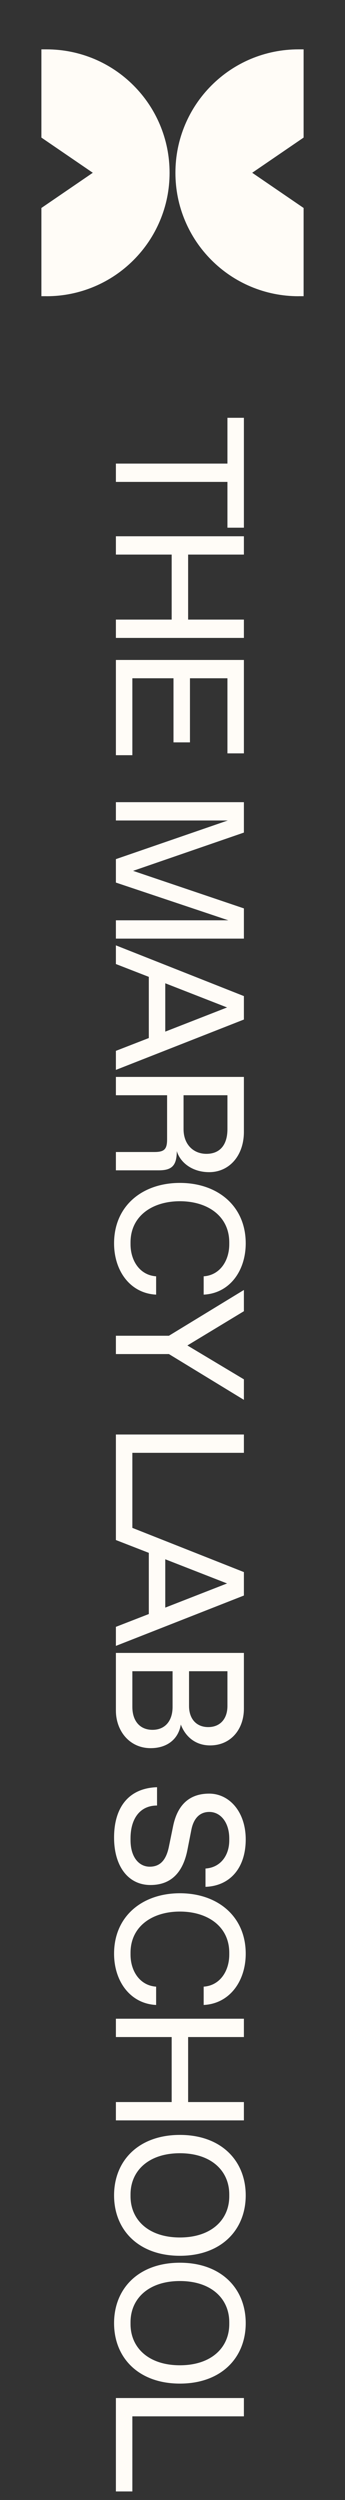 <svg width="64" height="463" viewBox="0 0 64 463" fill="none" xmlns="http://www.w3.org/2000/svg">
<rect x="0" y="0" width="64" height="463" fill="#333333" stroke="none"/>
<path fill-rule="evenodd" clip-rule="evenodd" d="M55.385 54.862C52.302 54.862 49.31 54.256 46.491 53.067C43.769 51.915 41.328 50.27 39.229 48.169C37.13 46.068 35.487 43.625 34.336 40.9C33.143 38.079 32.543 35.09 32.543 31.998C32.543 28.907 33.149 25.918 34.336 23.096C35.487 20.371 37.13 17.928 39.229 15.827C41.328 13.727 43.769 12.082 46.491 10.929C49.31 9.747 52.296 9.141 55.385 9.141L56.32 9.141L56.32 25.48L46.785 31.998L56.32 38.517L56.32 54.856L55.385 54.856L55.385 54.862ZM8.616 54.862C11.698 54.862 14.69 54.256 17.509 53.067C20.231 51.915 22.672 50.27 24.771 48.169C26.869 46.068 28.513 43.625 29.664 40.9C30.857 38.079 31.457 35.09 31.457 31.998C31.457 28.907 30.851 25.918 29.664 23.096C28.513 20.371 26.869 17.928 24.771 15.827C22.672 13.727 20.231 12.082 17.509 10.929C14.69 9.747 11.704 9.141 8.616 9.141L7.68 9.141L7.68 25.48L17.215 31.998L7.68 38.517L7.68 54.856L8.616 54.856L8.616 54.862Z" fill="#FFFCF7"/>
<path d="M21.5 85.857L21.5 89.249L42.191 89.249L42.191 97.729L45.244 97.729L45.244 77.377L42.191 77.377L42.191 85.857L21.5 85.857ZM21.5 99.317L21.5 102.709L31.846 102.709L31.846 114.75L21.5 114.75L21.5 118.142L45.244 118.142L45.244 114.75L34.898 114.75L34.898 102.709L45.244 102.709L45.244 99.317L21.5 99.317ZM21.5 122.224L21.5 139.863L24.553 139.863L24.553 125.616L32.185 125.616L32.185 137.488L35.238 137.488L35.238 125.616L42.191 125.616L42.191 139.524L45.244 139.524L45.244 122.224L21.5 122.224ZM21.5 159.112L21.5 163.454L42.361 170.441L21.5 170.441L21.5 173.833L45.244 173.833L45.244 168.236L24.689 161.283L45.244 154.194L45.244 148.563L21.5 148.563L21.5 151.955L42.259 151.955L21.5 159.112ZM30.658 191.058L30.658 182.103L42.123 186.581L30.658 191.058ZM21.5 194.62L21.5 198.147L45.244 188.819L45.244 184.477L21.5 175.082L21.5 178.541L27.606 180.916L27.606 192.245L21.5 194.62ZM34.05 202.839L42.191 202.839L42.191 209.114C42.191 211.997 40.834 213.693 38.29 213.693C35.916 213.693 34.05 211.997 34.05 209.114L34.05 202.839ZM21.5 199.447L21.5 202.839L30.998 202.839L30.998 210.98C30.998 212.845 30.489 213.354 28.623 213.354L21.5 213.354L21.5 216.746L29.471 216.746C31.846 216.746 32.795 215.898 32.795 213.184C33.474 215.389 35.746 217.085 38.799 217.085C42.53 217.085 45.244 214.032 45.244 209.623L45.244 199.447L21.5 199.447ZM33.372 222.468C38.46 222.468 42.53 225.181 42.53 230.1L42.53 230.439C42.53 233.492 40.8 236.172 37.782 236.375L37.782 239.767C42.598 239.53 45.583 235.357 45.583 230.269C45.583 223.316 40.326 219.076 33.372 219.076C26.418 219.076 21.161 223.316 21.161 230.269C21.161 235.357 24.146 239.53 28.962 239.767L28.962 236.375C25.944 236.172 24.214 233.492 24.214 230.439L24.214 230.1C24.214 225.181 28.284 222.468 33.372 222.468ZM21.5 250.774L31.337 250.774L45.244 259.254L45.244 255.455L34.763 249.18L45.244 242.837L45.244 238.902L31.337 247.382L21.5 247.382L21.5 250.774ZM21.5 265.672L21.5 282.971L24.553 282.971L24.553 269.064L45.244 269.064L45.244 265.672L21.5 265.672ZM30.658 297.732L30.658 288.778L42.123 293.255L30.658 297.732ZM21.5 301.294L21.5 304.822L45.244 295.494L45.244 291.152L21.5 281.756L21.5 285.216L27.606 287.59L27.606 298.92L21.5 301.294ZM21.5 316.806C21.5 320.537 24.01 323.76 27.945 323.76C31.032 323.76 33.101 322.064 33.542 319.384C34.39 321.623 36.255 323.251 38.969 323.251C42.87 323.251 45.244 320.198 45.244 316.467L45.244 306.121L21.5 306.121L21.5 316.806ZM35.068 309.513L42.191 309.513L42.191 315.958C42.191 318.332 40.834 319.859 38.63 319.859C36.425 319.859 35.068 318.332 35.068 315.958L35.068 309.513ZM24.553 309.513L32.015 309.513L32.015 316.128C32.015 318.672 30.658 320.368 28.284 320.368C25.91 320.368 24.553 318.672 24.553 316.128L24.553 309.513ZM38.121 346.053L38.121 349.445C42.7 349.275 45.583 345.917 45.583 340.66C45.583 335.538 42.53 332.18 38.799 332.18C35.034 332.18 32.897 334.384 32.117 338.183L31.337 341.982C30.828 344.492 29.709 345.714 27.775 345.714C25.808 345.714 24.214 343.984 24.214 340.795L24.214 340.456C24.214 336.894 25.91 334.384 29.132 334.384L29.132 330.992C23.874 331.162 21.161 334.724 21.161 340.32C21.161 345.578 23.739 349.106 27.911 349.106C31.778 349.106 33.949 346.731 34.763 342.627L35.509 338.828C35.916 336.827 37.001 335.572 38.833 335.572C40.936 335.572 42.53 337.539 42.53 340.49L42.53 340.829C42.53 343.712 40.834 345.883 38.121 346.053ZM33.372 354.023C38.46 354.023 42.53 356.737 42.53 361.655L42.53 361.994C42.53 365.047 40.8 367.727 37.782 367.93L37.782 371.322C42.598 371.085 45.583 366.913 45.583 361.825C45.583 354.871 40.326 350.631 33.372 350.631C26.418 350.631 21.161 354.871 21.161 361.825C21.161 366.913 24.146 371.085 28.962 371.322L28.962 367.93C25.944 367.727 24.214 365.047 24.214 361.994L24.214 361.655C24.214 356.737 28.284 354.023 33.372 354.023ZM21.5 373.87L21.5 377.262L31.846 377.262L31.846 389.303L21.5 389.303L21.5 392.695L45.244 392.695L45.244 389.303L34.898 389.303L34.898 377.262L45.244 377.262L45.244 373.87L21.5 373.87ZM45.583 406.581C45.583 400.136 41.004 395.387 33.372 395.387C25.74 395.387 21.161 400.136 21.161 406.581C21.161 413.025 25.74 417.774 33.372 417.774C41.004 417.774 45.583 413.025 45.583 406.581ZM24.214 406.411C24.214 402.001 27.606 398.779 33.372 398.779C39.138 398.779 42.53 402.001 42.53 406.411L42.53 406.75C42.53 411.16 39.138 414.382 33.372 414.382C27.606 414.382 24.214 411.16 24.214 406.75L24.214 406.411ZM45.583 430.25C45.583 423.806 41.004 419.057 33.372 419.057C25.74 419.057 21.161 423.806 21.161 430.25C21.161 436.695 25.74 441.444 33.372 441.444C41.004 441.444 45.583 436.695 45.583 430.25ZM24.214 430.081C24.214 425.671 27.606 422.449 33.372 422.449C39.138 422.449 42.53 425.671 42.53 430.081L42.53 430.42C42.53 434.83 39.138 438.052 33.372 438.052C27.606 438.052 24.214 434.83 24.214 430.42L24.214 430.081ZM21.5 444.117L21.5 461.417L24.553 461.417L24.553 447.509L45.244 447.509L45.244 444.117L21.5 444.117Z" fill="#FFFCF7"/>
</svg>
